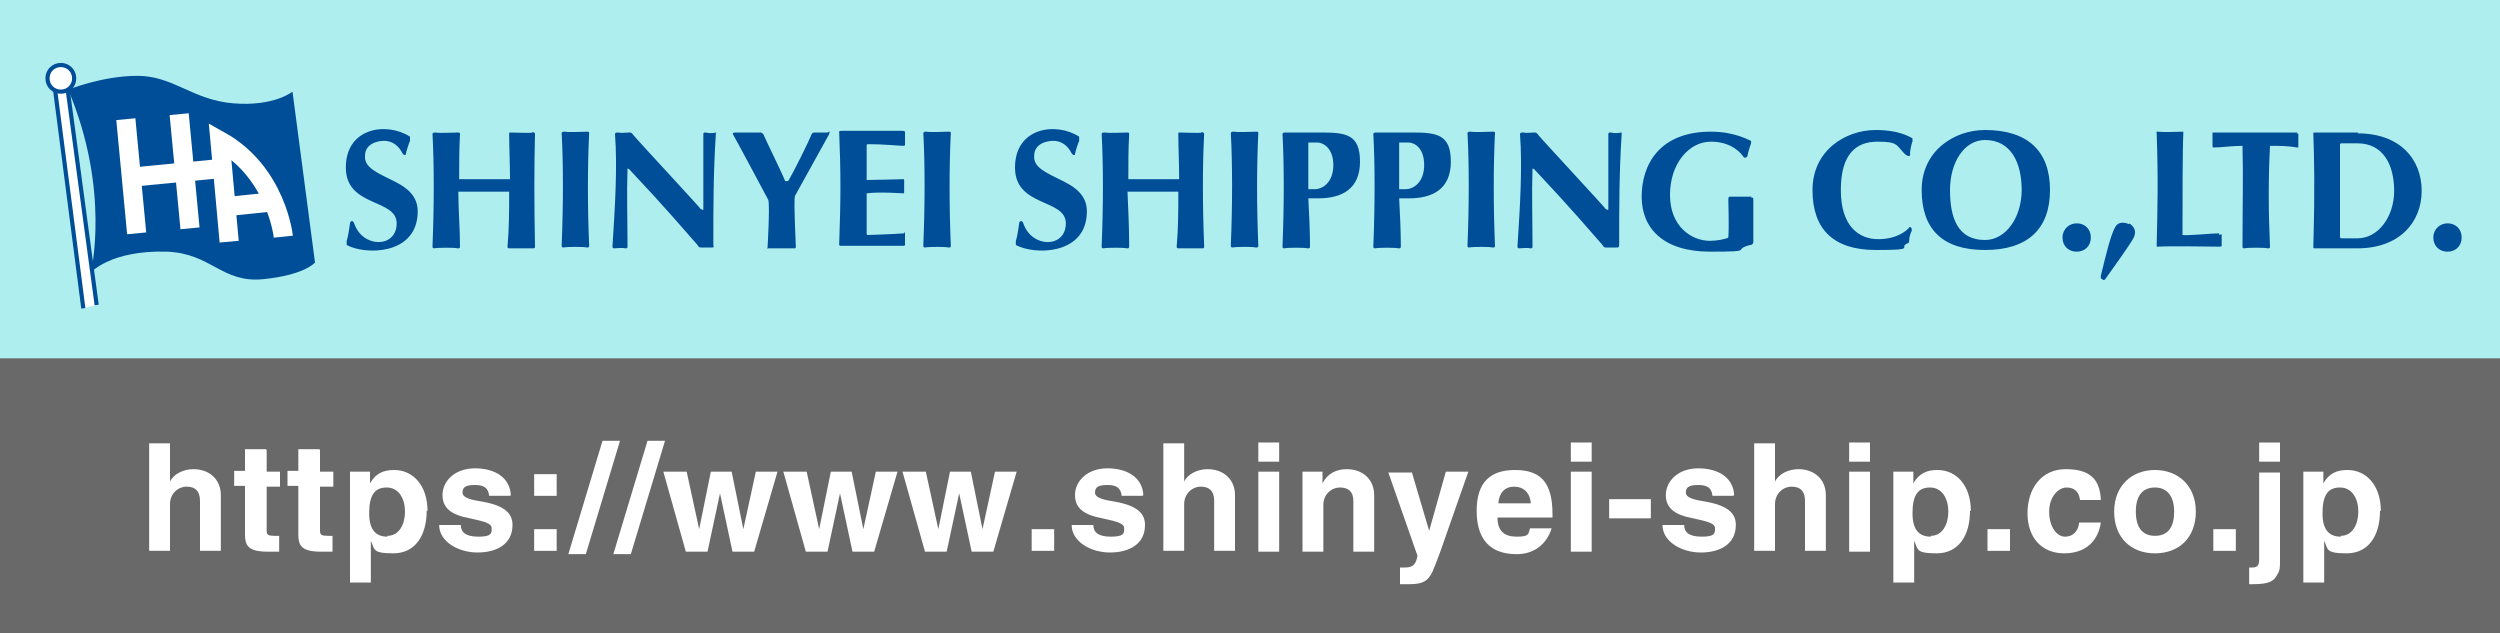 <?xml version="1.0" encoding="UTF-8"?>
<svg xmlns="http://www.w3.org/2000/svg" width="300" height="76" version="1.1" viewBox="0 0 300 76">
  <defs>
    <style>
      .cls-1 {
        fill: #afeeee;
      }

      .cls-2 {
        fill: #004e98;
      }

      .cls-3 {
        stroke: #004e98;
        stroke-width: .5px;
      }

      .cls-3, .cls-4 {
        fill: none;
      }

      .cls-5 {
        fill: #696969;
      }

      .cls-6 {
        fill: #fff;
      }

      .cls-4 {
        stroke: #fff;
        stroke-width: 2.3px;
      }
    </style>
  </defs>
  <!-- Generator: Adobe Illustrator 28.7.1, SVG Export Plug-In . SVG Version: 1.2.0 Build 142)  -->
  <g>
    <g id="_レイヤー_1" data-name="レイヤー_1">
      <rect class="cls-1" width="300" height="76"/>
      <rect class="cls-5" y="43" width="300" height="33"/>
      <path class="cls-2" d="M47.2,21.7c-2-1-3.5-1.6-3.4-3,0-1.4,1.4-1.8,2.3-1.8s1.7.5,2.2,1.5c.1.2.4.3.4.1,0-.2.4-1.4.5-1.6,0-.1,0-.4,0-.5-2.8-1.8-7.7-1.1-7.7,3.7s6.1,3.7,6.1,6.7-4.1,3-5.1,0c-.2-.5-.5-.2-.5,0-.1.8-.3,1.9-.4,2.1,0,.2,0,.4,0,.5,2.2,1.2,8.1,1.2,8.5-3.5.2-1.9-.7-3.1-2.7-4.1M70.7,16c0-.1,0-.2-.2-.2-.4,0-2.3.1-2.7,0-.2,0-.4,0-.4.2.2,3.6.2,8.6,0,13.4,0,.2,0,.3.2.3.5-.1,2.5-.1,2.8,0,.2,0,.3,0,.3-.2-.2-4.7-.2-9.5,0-13.6M114.1,16c0-.1,0-.2-.2-.2-.4,0-2.3.1-2.7,0-.2,0-.4,0-.4.2.2,3.6.2,8.6,0,13.4,0,.2,0,.3.2.3.5-.1,2.5-.1,2.8,0,.2,0,.3,0,.3-.2-.2-4.7-.2-9.5,0-13.6M151,16c0-.1,0-.2-.2-.2-.4,0-2.3.1-2.7,0-.2,0-.4,0-.4.2.2,3.6.2,8.6,0,13.4,0,.2,0,.3.2.3.5-.1,2.5-.1,2.8,0,.2,0,.3,0,.3-.2-.2-4.7-.2-9.5,0-13.6M158.6,15.9c-1,0-3.1,0-4.3,0-.2,0-.4,0-.4.2.2,3.6.2,8.6,0,13.4,0,.2,0,.3.2.3.5-.1,2.5-.1,2.8,0,.2,0,.3,0,.3-.2,0-1.9-.1-3.9-.2-5.8h1.2c2.8,0,5-1.1,5-4.4s-1.7-3.5-4.7-3.5M157.8,22.7h-.8c0-.2,0-2.7,0-5.6h1.1c.6,0,1.9.6,1.9,2.7s-1.3,2.9-2.2,2.9M169.5,15.9c-1,0-3.1,0-4.3,0-.2,0-.4,0-.4.2.2,3.6.2,8.6,0,13.4,0,.2,0,.3.2.3.5-.1,2.5-.1,2.8,0,.2,0,.3,0,.3-.2,0-1.9-.1-3.9-.2-5.8h1.2c2.8,0,5-1.1,5-4.4s-1.7-3.5-4.7-3.5M168.7,22.7h-.8c0-.2,0-2.7,0-5.6h1.1c.7,0,1.9.6,1.9,2.7s-1.3,2.9-2.2,2.9M179.4,16c0-.1,0-.2-.2-.2-.4,0-2.3.1-2.7,0-.2,0-.4,0-.4.2.2,3.6.2,8.6,0,13.4,0,.2,0,.3.2.3.5-.1,2.5-.1,2.8,0,.2,0,.3,0,.3-.2-.2-4.7-.2-9.5,0-13.6M86,15.9c-.5.1-1,.1-1.3,0-.2,0-.3,0-.3.2,0,3.2,0,6.3,0,9,0,.2-.2,0-.3,0,0-.1-7.9-8.6-8.1-8.9-.2-.3-.3-.3-.5-.3-.4,0-.9.1-1.3,0-.2,0-.4,0-.4.2.3,4,0,8.7-.3,13.4,0,.2,0,.3.2.3.3,0,1-.1,1.3,0,.2,0,.3,0,.3-.2,0-3.3-.1-6.5,0-9.3,0-.2.1,0,.2,0,4.7,5,6.6,7.3,8.2,9.1.1.2.2.3.4.3.4,0,.9,0,1.3,0,.2,0,.3,0,.2-.3,0-4.6,0-8.7.3-13.3,0-.1,0-.3-.2-.3M194.6,15.9c-.5.1-1,.1-1.3,0-.2,0-.3,0-.3.2,0,3.2,0,6.3,0,9,0,.2-.2,0-.3,0,0-.1-7.9-8.6-8.1-8.9-.2-.3-.3-.3-.5-.3-.4,0-.9.1-1.3,0-.2,0-.4,0-.4.2.3,4,0,8.7-.3,13.4,0,.2,0,.3.2.3.3,0,1-.1,1.3,0,.2,0,.3,0,.3-.2,0-3.3-.1-6.5,0-9.3,0-.2.1,0,.2,0,4.7,5,6.6,7.3,8.2,9.1.1.2.2.3.4.3.4,0,.9,0,1.3,0,.2,0,.3,0,.3-.3,0-4.6,0-8.7.3-13.3,0-.1,0-.3-.2-.3M64,15.9c-.4.1-2.3,0-2.7,0-.2,0-.2,0-.2.2,0,1.7.1,3.5.1,5.4h-6.1c0-1.9,0-3.7.1-5.4,0-.1,0-.2-.2-.2-.4,0-2.3.1-2.7,0-.2,0-.4,0-.4.2.2,3.6.2,8.6,0,13.4,0,.2,0,.3.2.3.5-.1,2.5-.1,2.8,0,.2,0,.3,0,.3-.2,0-2.2-.2-4.4-.2-6.6h6.1c0,2.2,0,4.4-.2,6.6,0,.2.1.2.3.2.3,0,2.3,0,2.8,0,.2,0,.2-.1.2-.3-.1-4.8-.1-9.8,0-13.4,0-.2-.2-.3-.4-.2M127.5,21.7c-2-1-3.5-1.6-3.4-3,0-1.4,1.4-1.8,2.3-1.8s1.7.5,2.2,1.5c.1.2.4.3.4.1,0-.2.4-1.4.5-1.6,0-.1,0-.4,0-.5-2.8-1.8-7.7-1.1-7.7,3.7s6.1,3.7,6.1,6.7-4.1,3-5.1,0c-.2-.5-.5-.2-.5,0-.1.8-.3,1.9-.4,2.1,0,.2,0,.4,0,.5,2.2,1.2,8.1,1.2,8.5-3.5.2-1.9-.7-3.1-2.7-4.1M144.3,15.9c-.4.1-2.3,0-2.7,0-.2,0-.2,0-.2.2,0,1.7.1,3.5.1,5.4h-6.1c0-1.9,0-3.7.1-5.4,0-.1,0-.2-.2-.2-.4,0-2.3.1-2.7,0-.2,0-.4,0-.4.2.2,3.6.2,8.6,0,13.4,0,.2,0,.3.2.3.5-.1,2.5-.1,2.8,0,.2,0,.3,0,.3-.2,0-2.2-.1-4.4-.2-6.6h6.1c0,2.2,0,4.4-.2,6.6,0,.2.1.2.3.2.3,0,2.3,0,2.8,0,.2,0,.2-.1.2-.3-.2-4.8-.2-9.8,0-13.4,0-.2-.2-.3-.4-.2M99.3,15.9c-.2,0-1.1,0-1.4,0-.3,0-.4,0-.5.2-.4,1-2.2,4.6-2.8,5.6,0,0-.3.1-.4,0,0-.2-2.6-5.5-2.6-5.6,0,0-.2-.2-.3-.2-.3,0-2.2,0-2.9,0-.3,0-.6,0-.4.3.2.3,4.2,7.8,4.2,7.8.2.9-.1,5.7-.1,5.8s0,.1.1,0c.5,0,2,0,3.1,0,.1,0,.2,0,.2-.2-.2-4.7-.2-5.8-.1-6.1,0,0,4-7.2,4.1-7.4,0-.1.1-.4,0-.3M108.5,28c-1.3.1-4.2.2-4.3.2s-.2,0-.2-.2c0-1.3,0-3,0-4.8,1.5-.2,4.3,0,4.4,0,.1,0,.1-.1.1-.2,0-.1,0-1.2,0-1.3s0-.2-.1-.2c-.2,0-3.2.1-4.4.1,0-1.3,0-2.7,0-4.1,0-.1,0-.2.2-.2,1.7,0,3.9.2,4.1.2.1,0,.3,0,.3-.1s0-1.2,0-1.5c0-.1,0-.2-.3-.2-2.8,0-5,0-7.3,0-.2,0-.3,0-.3.1.2,4.9.2,8.1,0,13.5,0,.1,0,.2.2.2,2.3,0,5.4,0,7.4,0,.1,0,.3,0,.3-.1,0-.3,0-1.1,0-1.4,0-.1,0-.3,0-.2M210.2,23.6c-.4,0-2.1,0-2.6,0-.1,0-.2,0-.2.3,0,.8.1,3.2,0,4.6-.3.2-1.4.4-2.2.4-2.2,0-4.8-1.7-4.8-5.5s2.3-6.4,4.9-6.4,3.7,1.5,3.9,1.8c.2.3.5,0,.5-.1,0-.2.3-1.2.4-1.4,0-.2.1-.3,0-.4-.1,0-1.8-1.1-4.8-1.1-6.2,0-8.3,4-8.3,7.8s2.6,6.6,8.2,6.6,2.5-.2,4.8-.8c.3,0,.4-.2.4-.4,0-.6,0-3.3,0-5.1,0-.2-.1-.2-.3-.2M238.2,15.6c-3.7,0-7.6,2.5-7.6,7.2s2.5,7.2,7.6,7.2,7.8-2.5,7.8-7.2-2.7-7.2-7.8-7.2M238.2,28.8h0,0,0c-3.3,0-4.2-2.7-4.2-6s1.7-6,4.2-6c0,0,0,0,0,0h0s0,0,0,0c3.1,0,4.4,2.7,4.4,6s-1.9,6-4.4,6M283,15.9c-3.7,0-5,0-5.2,0-.2,0-.2,0-.2.2.1,2.9.2,6.3,0,13.4,0,.3,0,.3.2.3.2,0,2.7,0,5.1,0,5,0,7.7-3.1,7.7-6.9s-2.6-6.9-7.7-6.9M283,28.6h0,0,0-2c-.2,0-.2-.1-.2-.2s0-10.9,0-11,0-.2.2-.2h1.9c3.1,0,4.4,2.6,4.4,5.7s-1.9,5.7-4.4,5.7M229.5,16.6c-1.2-.7-2.7-1-4.4-1-3.7,0-7.6,2.5-7.6,7.2s2.5,7.2,7.6,7.2,2.6-.3,3.8-.8c.1,0,.2-.1.2-.3,0-.3.1-.8.3-1.2.1-.3-.2-.6-.3-.4-.2.3-1.4,1.4-3.7,1.4s-4.5-1.5-4.5-5.9,1.9-5.8,4.4-5.8,2.2.4,3.3,1.5c.5.4.7.2.6-.1,0-.3.2-1.3.3-1.4,0-.1,0-.2,0-.3M249.2,26.8c-.9,0-1.7.7-1.7,1.7s.7,1.7,1.7,1.7,1.7-.7,1.7-1.7-.7-1.7-1.7-1.7M293.7,26.8c-.9,0-1.7.7-1.7,1.7s.7,1.7,1.7,1.7,1.7-.7,1.7-1.7-.7-1.7-1.7-1.7M255.5,26.9c-.5-.2-1.3-.4-1.7.4-.5.9-1,2.9-1.7,5.8,0,.2,0,.3,0,.3,0,0,.2.1.3.2.1,0,.2,0,.3-.2,1-1.4,2.8-3.9,3.3-4.8.5-.9,0-1.5-.5-1.8M266.3,28.2c0-.1,0-.2,0-.2-.9,0-3.8.3-4.4.2,0-3.7,0-10.2.1-12.2,0,0,0-.2,0-.2-.9,0-2.1.1-3.1,0-.2,0-.1.1-.1.2.2,5.6.1,9,0,13.4,0,.1,0,.3.1.2,2.1-.1,5.7,0,7.4,0,.1,0,.3,0,.3-.1,0-.3,0-1.2,0-1.4M275.7,15.9c-1.3,0-7.7,0-9.9,0-.2,0-.3,0-.3,0,0,.3,0,1.5,0,1.6,0,0,0,.2.1.2,1,0,2.2-.2,3.5-.2.1,3.3,0,7.7,0,12,0,.2,0,.3.2.3.5-.1,2.5-.1,2.8,0,.2,0,.3,0,.3-.2-.2-4.3-.2-8.3,0-12.1,1.1,0,2.2,0,3.2.2.2,0,.2,0,.2-.1,0-.3,0-1.3,0-1.5,0,0,0-.1-.2-.1"/>
      <g>
        <path class="cls-2" d="M8.1,10.8s4.1-1.7,8.4-1.7,6.6,2.9,11.5,3.3c4.9.4,7.1-1.4,7.1-1.4l2.7,20.5s-1.2,1.5-6.2,2c-5,.5-6.2-3.1-11.6-3.3-6.7-.2-9.1,2.5-9.1,2.5,0,0,2.4-9.8-2.7-21.9"/>
        <polyline class="cls-6" points="10 37 6.6 10.7 8.1 10.6 11.6 36.6"/>
        <polyline class="cls-3" points="10 37 6.6 10.7 8.1 10.6 11.6 36.6"/>
        <path class="cls-6" d="M8.9,9.4c0,.9-.7,1.6-1.6,1.6s-1.6-.7-1.6-1.6.7-1.6,1.6-1.6,1.6.7,1.6,1.6"/>
        <path class="cls-3" d="M8.9,9.4c0,.9-.7,1.6-1.6,1.6s-1.6-.7-1.6-1.6.7-1.6,1.6-1.6,1.6.7,1.6,1.6Z"/>
        <line class="cls-4" x1="15.1" y1="14.3" x2="16.4" y2="28"/>
        <line class="cls-4" x1="21.5" y1="13.7" x2="22.8" y2="27.4"/>
        <line class="cls-4" x1="15.4" y1="21.3" x2="26.7" y2="20.2"/>
        <line class="cls-4" x1="27.1" y1="24.8" x2="32.9" y2="24.2"/>
        <path class="cls-4" d="M34,28.4s-.8-7.7-7.6-11.5l1.1,12.1"/>
      </g>
      <g>
        <path class="cls-6" d="M20.4,53.2v4.6h0c.4-.9,1.6-1.5,2.8-1.5,2,0,3.3,1.3,3.3,3.1v6.7h-2.5v-6c0-1.2-.6-1.7-1.6-1.7s-2,.8-2,2.1v5.6h-2.5v-12.9h2.5Z"/>
        <path class="cls-6" d="M32,54v2.6h1.6v1.8h-1.6v5.3c0,.5.2.6,1,.6s.3,0,.5,0v1.9c-.5,0-1,0-1.4,0-2.4,0-2.7-.8-2.7-2.1v-5.8h-1.3v-1.8h1.3v-2.6h2.5Z"/>
        <path class="cls-6" d="M38.4,54v2.6h1.6v1.8h-1.6v5.3c0,.5.2.6,1,.6s.3,0,.5,0v1.9c-.5,0-1,0-1.4,0-2.4,0-2.7-.8-2.7-2.1v-5.8h-1.3v-1.8h1.3v-2.6h2.5Z"/>
        <path class="cls-6" d="M51.2,61.3c0,3-1.4,5.1-4,5.1s-2.2-.5-2.7-1.5h0v5h-2.5v-13.3h2.4v1.4h0c.7-1.2,1.6-1.6,2.9-1.6,2.3,0,4,1.9,4,4.9ZM46.5,64.3c1.4,0,2.1-1.4,2.1-2.9s-.7-2.9-2.2-2.9-2.1,1-2.1,3.1.9,2.8,2.2,2.8Z"/>
        <path class="cls-6" d="M61.2,59.5h-2.5c-.1-1-.7-1.3-1.7-1.3s-1.5.2-1.5.9,1.2.9,2.4,1.1c2.8.5,3.6,1.5,3.6,2.8,0,2.3-1.9,3.3-4.2,3.3s-4.6-1.3-4.6-3.3h2.6c0,.8.5,1.4,2.1,1.4s1.6-.4,1.6-1-.8-.8-2.6-1.2c-2.2-.4-3.3-1.2-3.3-2.8s1.4-3.2,3.9-3.2,4.2,1.2,4.3,3.2Z"/>
        <path class="cls-6" d="M66.8,56.9v2.6h-2.7v-2.6h2.7ZM66.8,63.5v2.6h-2.7v-2.6h2.7Z"/>
        <path class="cls-6" d="M74.4,52.9l-4.1,13.6h-2.1l4.1-13.6h2.1Z"/>
        <path class="cls-6" d="M79.8,52.9l-4.1,13.6h-2.1l4.1-13.6h2.1Z"/>
        <path class="cls-6" d="M82.4,56.6l1.5,6.9h0l1.4-6.9h2.5l1.4,6.9h0l1.5-6.9h2.6l-2.8,9.6h-2.6l-1.5-7h0l-1.5,7h-2.6l-2.7-9.6h2.7Z"/>
        <path class="cls-6" d="M96.8,56.6l1.5,6.9h0l1.4-6.9h2.5l1.4,6.9h0l1.5-6.9h2.6l-2.8,9.6h-2.6l-1.5-7h0l-1.5,7h-2.6l-2.7-9.6h2.7Z"/>
        <path class="cls-6" d="M111.1,56.6l1.5,6.9h0l1.4-6.9h2.5l1.4,6.9h0l1.5-6.9h2.6l-2.8,9.6h-2.6l-1.5-7h0l-1.5,7h-2.6l-2.7-9.6h2.7Z"/>
        <path class="cls-6" d="M126.5,63.5v2.6h-2.7v-2.6h2.7Z"/>
        <path class="cls-6" d="M137.1,59.5h-2.5c-.1-1-.7-1.3-1.7-1.3s-1.5.2-1.5.9,1.2.9,2.4,1.1c2.8.5,3.6,1.5,3.6,2.8,0,2.3-1.9,3.3-4.2,3.3s-4.6-1.3-4.6-3.3h2.6c0,.8.5,1.4,2.1,1.4s1.6-.4,1.6-1-.8-.8-2.6-1.2c-2.2-.4-3.3-1.2-3.3-2.8s1.4-3.2,3.9-3.2,4.2,1.2,4.3,3.2Z"/>
        <path class="cls-6" d="M142.1,53.2v4.6h0c.4-.9,1.6-1.5,2.8-1.5,2,0,3.3,1.3,3.3,3.1v6.7h-2.5v-6c0-1.2-.6-1.7-1.6-1.7s-2,.8-2,2.1v5.6h-2.5v-12.9h2.5Z"/>
        <path class="cls-6" d="M153.5,53.1v2.3h-2.5v-2.3h2.5ZM153.5,56.6v9.6h-2.5v-9.6h2.5Z"/>
        <path class="cls-6" d="M164.9,59.5v6.7h-2.5v-6.1c0-1.1-.6-1.6-1.6-1.6s-2,.8-2,2.1v5.6h-2.5v-9.6h2.4v1.4h0c.6-1.2,1.7-1.7,2.9-1.7,2,0,3.3,1.3,3.3,3.1Z"/>
        <path class="cls-6" d="M169.4,56.6l2.1,7.1h0l2-7.1h2.7l-3.4,9.7c-.4,1.1-.7,1.8-.9,2.3-.5,1-1,1.5-2.7,1.5s-.8,0-1.2,0v-2c.2,0,.5,0,.6,0,1,0,1.3-.4,1.5-1.4l-3.5-10h2.8Z"/>
        <path class="cls-6" d="M186.3,62.1h-6.6c0,1.6.8,2.3,2.3,2.3s1.4-.3,1.6-1h2.6c-.6,1.9-2.1,3.1-4.2,3.1-3.2,0-4.8-1.8-4.8-5.2s1.6-4.9,4.6-4.9,4.5,1.4,4.5,5.3v.5ZM183.7,60.4c-.1-1.3-.9-2-2-2s-1.8.7-1.9,2h3.9Z"/>
        <path class="cls-6" d="M191,53.1v2.3h-2.5v-2.3h2.5ZM191,56.6v9.6h-2.5v-9.6h2.5Z"/>
        <path class="cls-6" d="M198.1,59.9v2.3h-5v-2.3h5Z"/>
        <path class="cls-6" d="M208,59.5h-2.5c-.1-1-.7-1.3-1.7-1.3s-1.5.2-1.5.9,1.2.9,2.4,1.1c2.8.5,3.6,1.5,3.6,2.8,0,2.3-1.9,3.3-4.2,3.3s-4.6-1.3-4.6-3.3h2.6c0,.8.5,1.4,2.1,1.4s1.6-.4,1.6-1-.8-.8-2.6-1.2c-2.2-.4-3.3-1.2-3.3-2.8s1.4-3.2,3.9-3.2,4.2,1.2,4.3,3.2Z"/>
        <path class="cls-6" d="M213,53.2v4.6h0c.4-.9,1.6-1.5,2.8-1.5,2,0,3.3,1.3,3.3,3.1v6.7h-2.5v-6c0-1.2-.6-1.7-1.6-1.7s-2,.8-2,2.1v5.6h-2.5v-12.9h2.5Z"/>
        <path class="cls-6" d="M224.4,53.1v2.3h-2.5v-2.3h2.5ZM224.4,56.6v9.6h-2.5v-9.6h2.5Z"/>
        <path class="cls-6" d="M236.4,61.3c0,3-1.4,5.1-4,5.1s-2.2-.5-2.7-1.5h0v5h-2.5v-13.3h2.4v1.4h0c.7-1.2,1.6-1.6,2.9-1.6,2.3,0,4,1.9,4,4.9ZM231.7,64.3c1.4,0,2.1-1.4,2.1-2.9s-.7-2.9-2.2-2.9-2.1,1-2.1,3.1.9,2.8,2.2,2.8Z"/>
        <path class="cls-6" d="M241.2,63.5v2.6h-2.7v-2.6h2.7Z"/>
        <path class="cls-6" d="M249.6,60c-.1-.9-.6-1.5-1.6-1.5s-2.1,1.1-2.1,2.9.9,3,1.9,3,1.6-.7,1.7-1.7h2.6c-.3,2.1-1.7,3.7-4.4,3.7s-4.4-1.9-4.4-4.8,1.6-5.3,4.6-5.3,4.1,1.3,4.2,3.7h-2.6Z"/>
        <path class="cls-6" d="M263.5,61.4c0,3.1-2,5-4.9,5s-4.9-1.9-4.9-5,2.1-5,4.9-5,4.9,1.9,4.9,5ZM258.6,64.3c1.6,0,2.3-1.1,2.3-2.9s-.8-2.9-2.3-2.9-2.3,1-2.3,2.9.8,2.9,2.3,2.9Z"/>
        <path class="cls-6" d="M268.3,63.5v2.6h-2.7v-2.6h2.7Z"/>
        <path class="cls-6" d="M273.6,56.6v10.7c0,.7,0,1.2-.3,1.6-.4.8-.9,1.2-2.9,1.2h-.5v-2h.4c.5,0,.8-.2.8-.9v-10.5h2.5ZM273.6,53.1v2.3h-2.5v-2.3h2.5Z"/>
        <path class="cls-6" d="M285.6,61.3c0,3-1.4,5.1-4,5.1s-2.2-.5-2.7-1.5h0v5h-2.5v-13.3h2.4v1.4h0c.7-1.2,1.6-1.6,2.9-1.6,2.3,0,4,1.9,4,4.9ZM280.9,64.3c1.4,0,2.1-1.4,2.1-2.9s-.7-2.9-2.2-2.9-2.1,1-2.1,3.1.9,2.8,2.2,2.8Z"/>
      </g>
    </g>
  </g>
</svg>